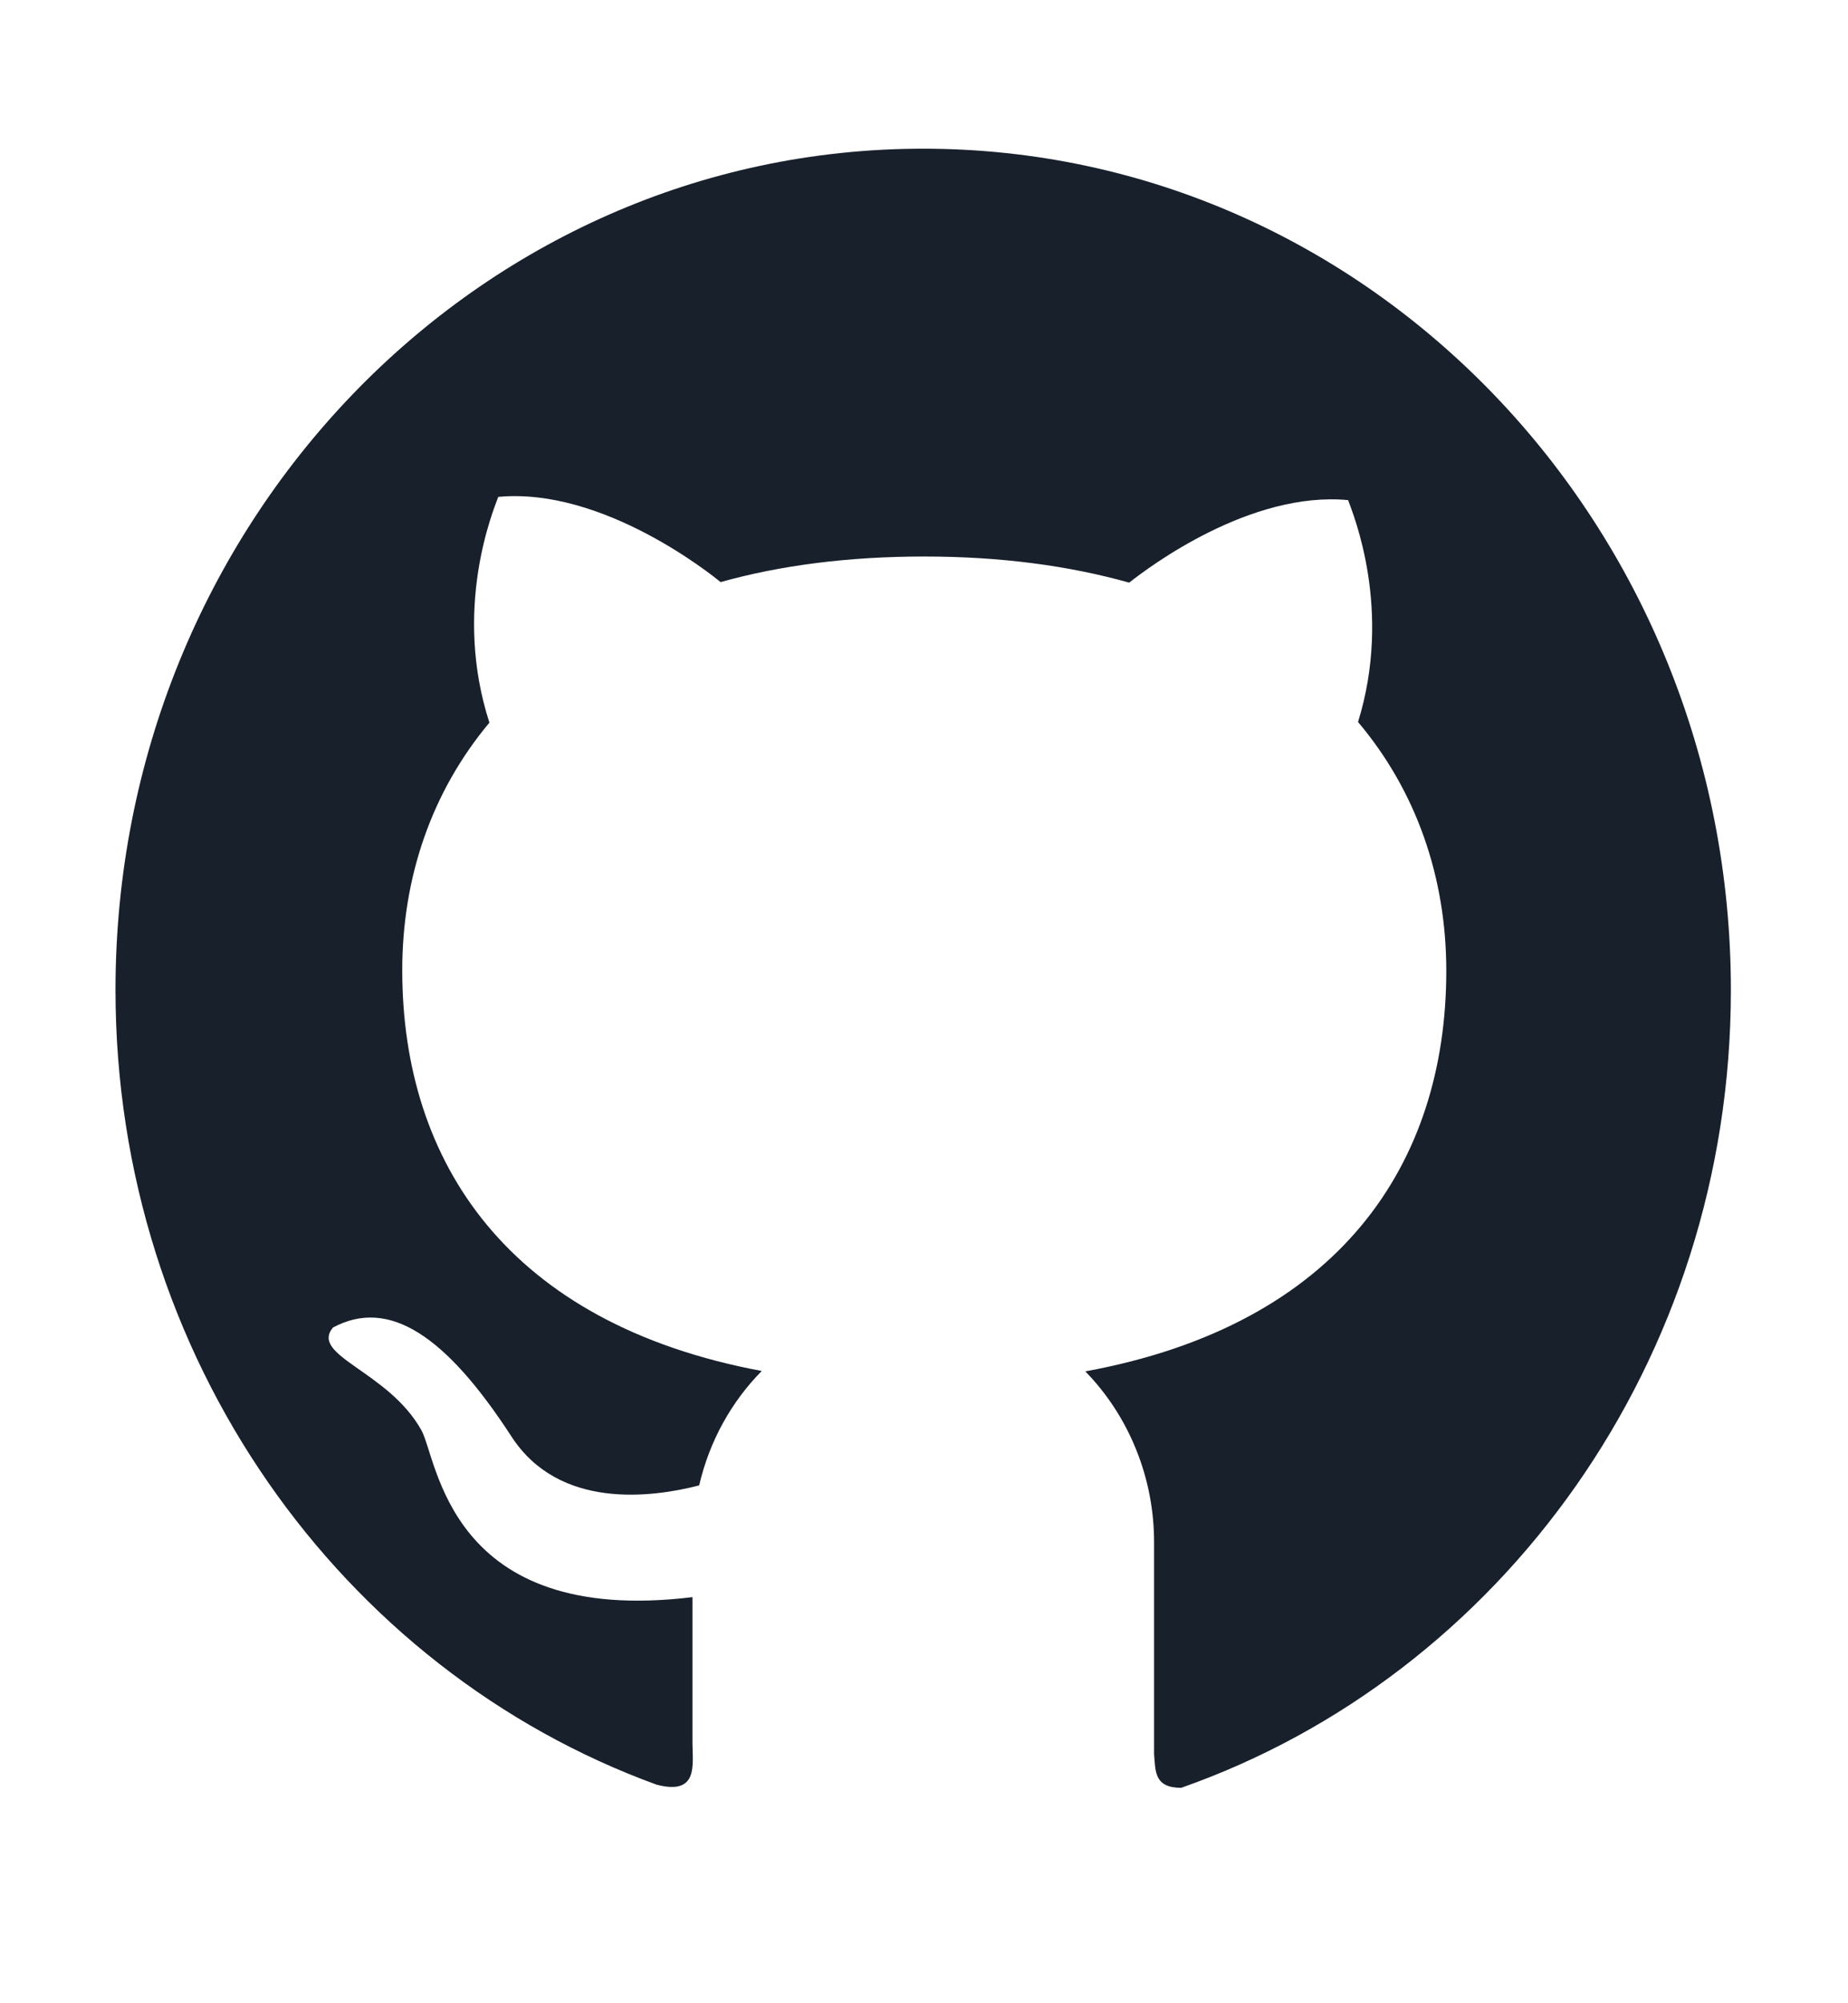 <svg width="24" height="26" viewBox="0 0 24 26" fill="none" xmlns="http://www.w3.org/2000/svg">
<path d="M11.991 1.93C6.195 1.928 1.5 6.815 1.5 12.848C1.5 17.619 4.437 21.674 8.527 23.163C9.077 23.307 8.993 22.899 8.993 22.621V20.729C5.812 21.117 5.684 18.925 5.47 18.558C5.039 17.792 4.02 17.597 4.324 17.23C5.048 16.842 5.787 17.328 6.642 18.644C7.261 19.599 8.468 19.437 9.08 19.279C9.213 18.705 9.499 18.192 9.893 17.794C6.598 17.179 5.224 15.084 5.224 12.594C5.224 11.386 5.606 10.275 6.356 9.379C5.878 7.902 6.401 6.637 6.471 6.449C7.833 6.322 9.248 7.465 9.359 7.555C10.132 7.338 11.016 7.223 12.005 7.223C12.998 7.223 13.884 7.343 14.665 7.562C14.93 7.352 16.242 6.371 17.508 6.491C17.576 6.679 18.087 7.914 17.637 9.371C18.396 10.27 18.783 11.39 18.783 12.601C18.783 15.097 17.4 17.194 14.095 17.799C14.378 18.089 14.603 18.435 14.756 18.816C14.91 19.198 14.989 19.607 14.988 20.021V22.767C15.007 22.987 14.988 23.204 15.34 23.204C19.491 21.747 22.479 17.663 22.479 12.851C22.479 6.815 17.782 1.93 11.991 1.93Z" fill="#18202C"/>
</svg>
